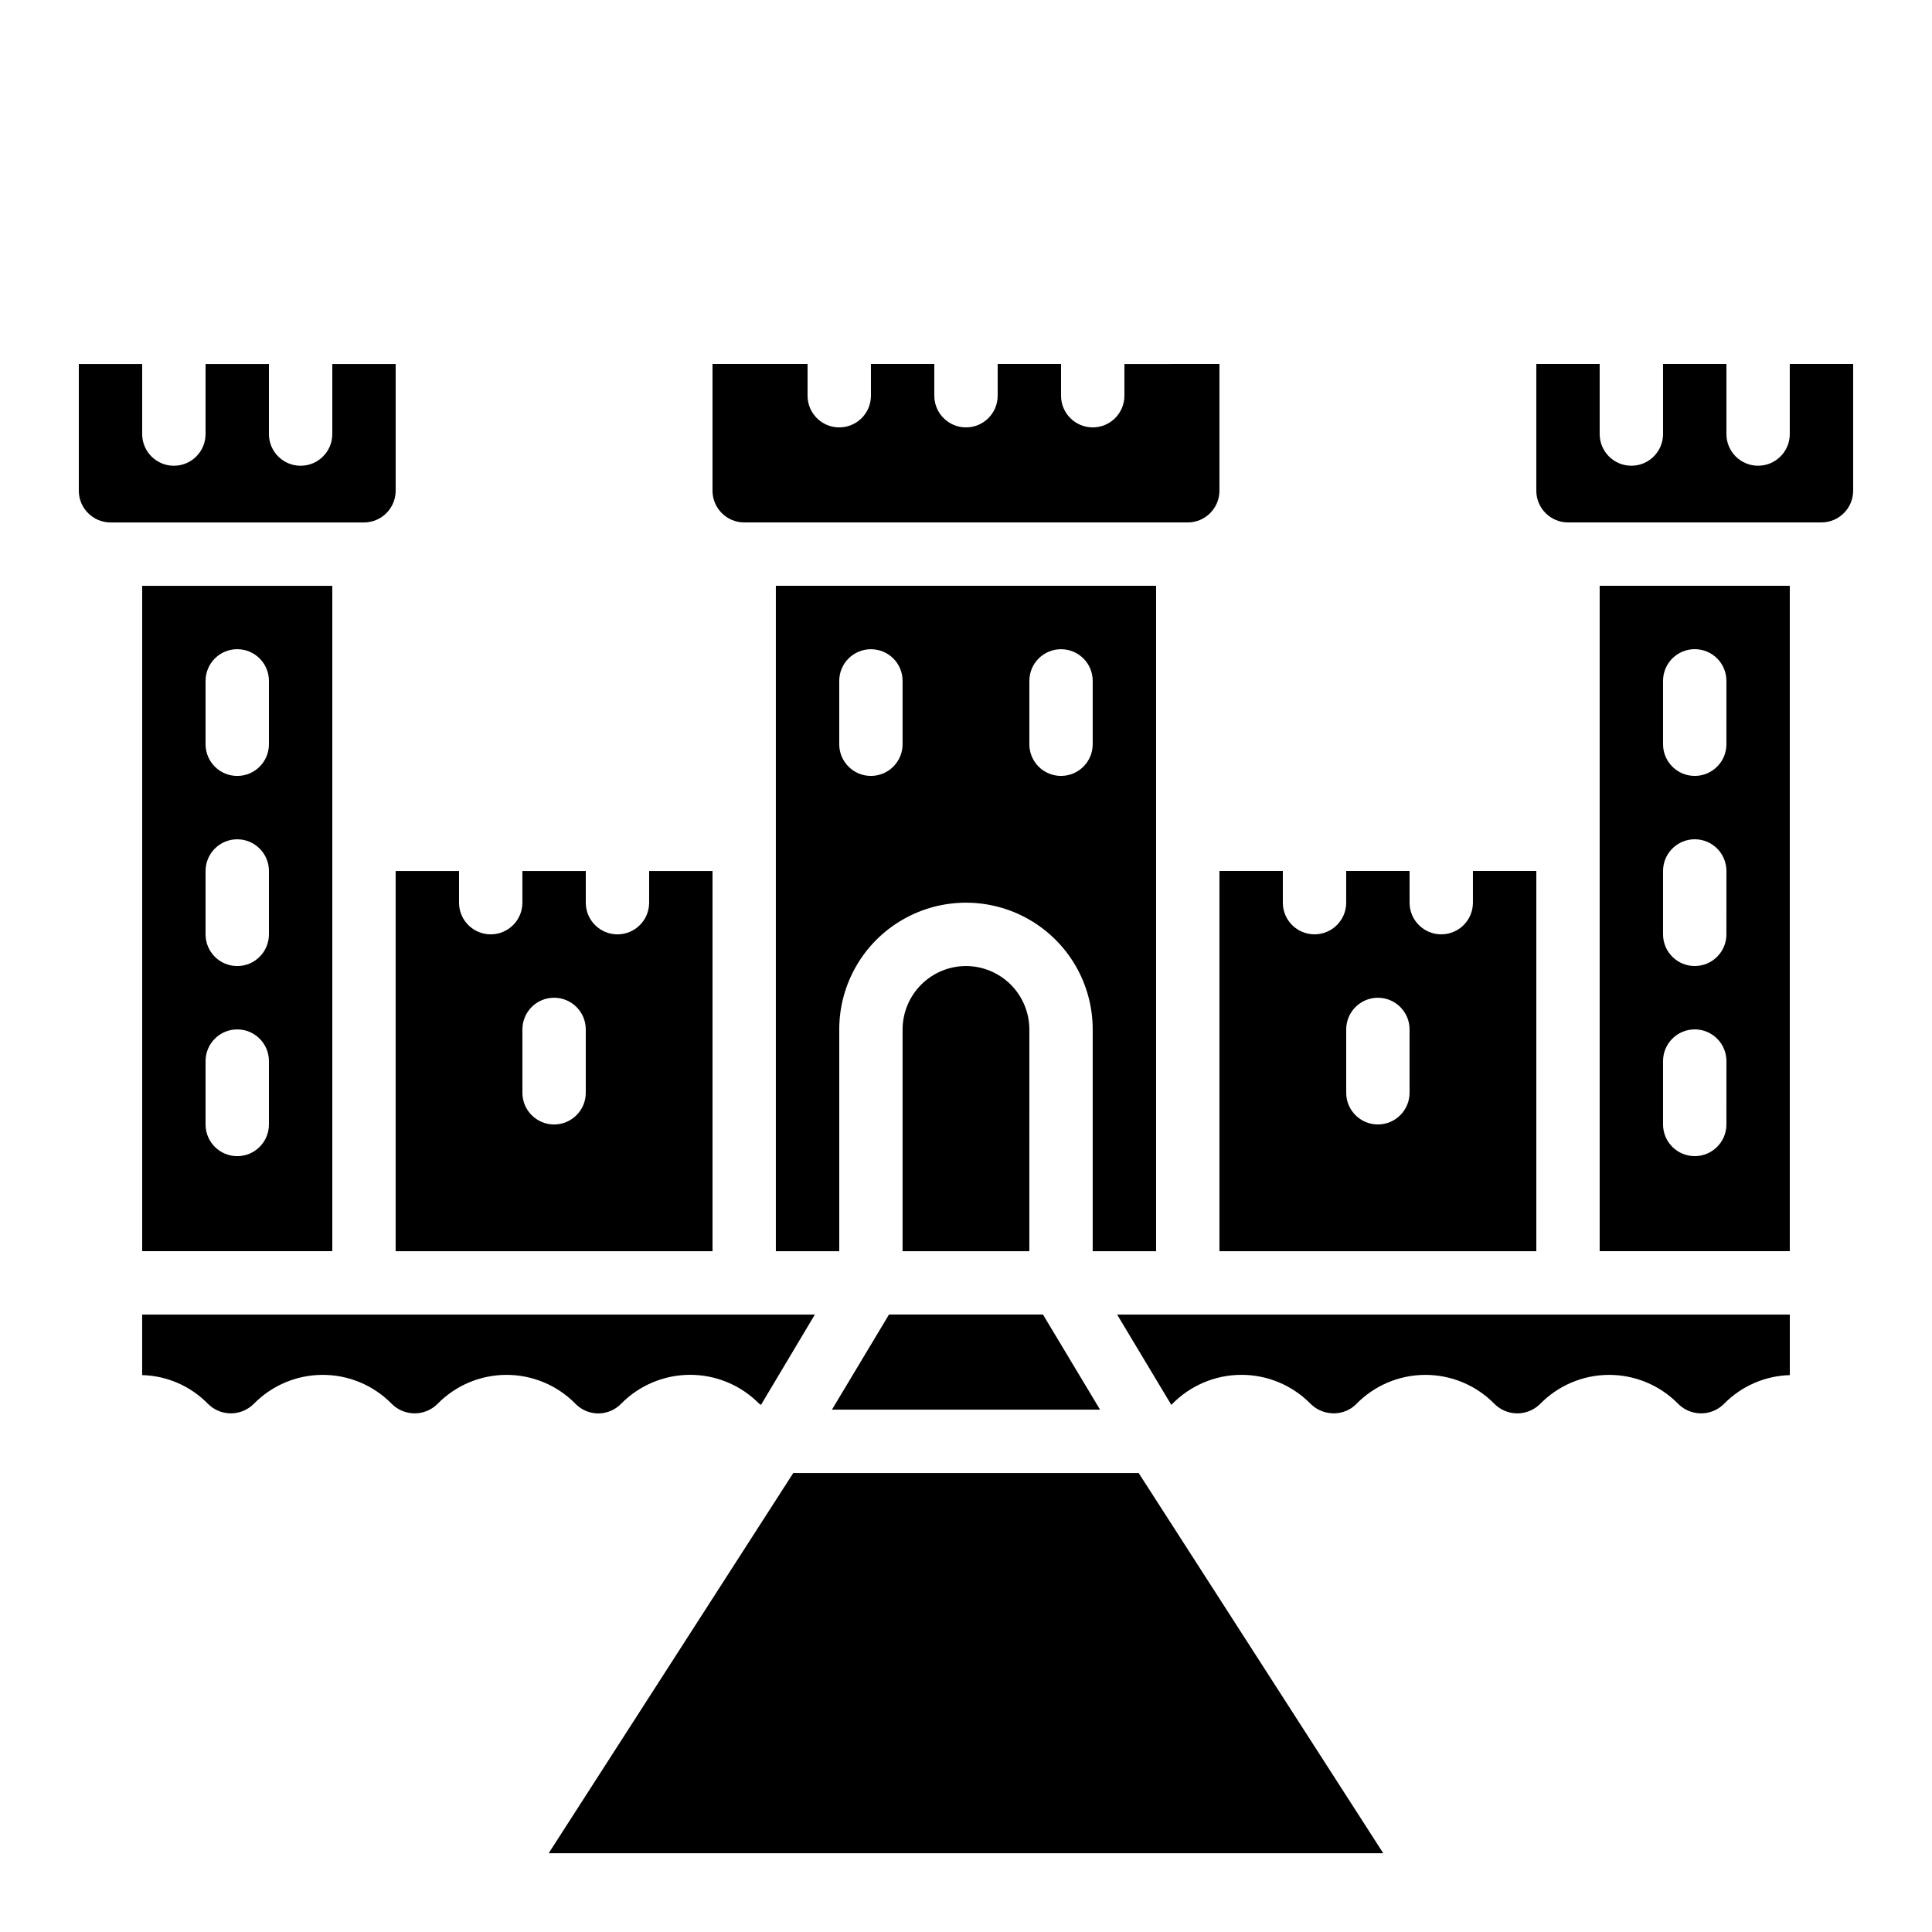 <?xml version="1.0" encoding="UTF-8"?>
<!-- The Best Svg Icon site in the world: iconSvg.co, Visit us! https://iconsvg.co -->
<svg fill="#000000" width="800px" height="800px" version="1.1" viewBox="144 144 512 512" xmlns="http://www.w3.org/2000/svg">
 <path d="m567.93 299.24v176.33h50.383v-176.33zm33.586 142.75h0.004c0 4.637-3.762 8.395-8.398 8.395s-8.395-3.758-8.395-8.395v-16.797c0-4.637 3.758-8.395 8.395-8.395s8.398 3.758 8.398 8.395zm0-50.383h0.004c0 4.637-3.762 8.398-8.398 8.398s-8.395-3.762-8.395-8.398v-16.793c0-4.637 3.758-8.398 8.395-8.398s8.398 3.762 8.398 8.398zm0-50.383 0.004 0.004c0 4.637-3.762 8.395-8.398 8.395s-8.395-3.758-8.395-8.395v-16.797c0-4.637 3.758-8.395 8.395-8.395s8.398 3.758 8.398 8.395zm16.793-100.76v18.559h0.004c0 4.637-3.762 8.398-8.398 8.398s-8.395-3.762-8.395-8.398v-18.559h-16.793v18.559c0 4.637-3.762 8.398-8.398 8.398s-8.398-3.762-8.398-8.398v-18.559h-16.793v33.59c0.016 4.633 3.766 8.383 8.398 8.395h67.176-0.004c4.633-0.012 8.387-3.762 8.398-8.395v-33.59zm-268.7 58.781v176.33h16.793v-58.777c0-12 6.402-23.09 16.793-29.09 10.395-6 23.195-6 33.59 0 10.391 6 16.793 17.09 16.793 29.09v58.777h16.793v-176.33zm33.586 41.984c0 4.637-3.758 8.395-8.395 8.395-4.637 0-8.398-3.758-8.398-8.395v-16.797c0-4.637 3.762-8.395 8.398-8.395 4.637 0 8.395 3.758 8.395 8.395zm50.383 0c0 4.637-3.758 8.395-8.398 8.395-4.637 0-8.395-3.758-8.395-8.395v-16.797c0-4.637 3.758-8.395 8.395-8.395 4.641 0 8.398 3.758 8.398 8.395zm-33.586 58.777c-4.453 0.012-8.715 1.785-11.863 4.93-3.144 3.148-4.918 7.414-4.934 11.863v58.777h33.586l0.004-58.777c-0.016-4.449-1.789-8.715-4.934-11.863-3.148-3.144-7.41-4.918-11.859-4.93zm134.35-25.191v8.398-0.004c0 4.641-3.758 8.398-8.398 8.398-4.637 0-8.395-3.758-8.395-8.398v-8.395h-16.793v8.398-0.004c0 4.641-3.762 8.398-8.398 8.398s-8.398-3.758-8.398-8.398v-8.395h-16.793v100.76h83.969v-100.76zm-16.793 58.777c0 4.637-3.762 8.398-8.398 8.398s-8.395-3.762-8.395-8.398v-16.793c0-4.637 3.758-8.398 8.395-8.398s8.398 3.762 8.398 8.398zm-117.55-33.586c-4.453 0.012-8.715 1.785-11.863 4.93-3.144 3.148-4.918 7.414-4.934 11.863v58.777h33.586l0.004-58.777c-0.016-4.449-1.789-8.715-4.934-11.863-3.148-3.144-7.41-4.918-11.859-4.93zm20.402 92.363h-40.809l-15.113 25.191h71.039zm-70.785-193.12v176.33h16.793v-58.777c0-12 6.402-23.09 16.793-29.09 10.395-6 23.195-6 33.59 0 10.391 6 16.793 17.09 16.793 29.09v58.777h16.793v-176.33zm33.586 41.984c0 4.637-3.758 8.395-8.395 8.395-4.637 0-8.398-3.758-8.398-8.395v-16.797c0-4.637 3.762-8.395 8.398-8.395 4.637 0 8.395 3.758 8.395 8.395zm50.383 0c0 4.637-3.758 8.395-8.398 8.395-4.637 0-8.395-3.758-8.395-8.395v-16.797c0-4.637 3.758-8.395 8.395-8.395 4.641 0 8.398 3.758 8.398 8.395zm-33.586 58.777c-4.453 0.012-8.715 1.785-11.863 4.93-3.144 3.148-4.918 7.414-4.934 11.863v58.777h33.586l0.004-58.777c-0.016-4.449-1.789-8.715-4.934-11.863-3.148-3.144-7.41-4.918-11.859-4.93zm41.984-159.54v8.398-0.004c0 4.637-3.762 8.398-8.398 8.398-4.637 0-8.398-3.762-8.398-8.398v-8.398h-16.793v8.398c0 4.637-3.758 8.398-8.395 8.398-4.641 0-8.398-3.762-8.398-8.398v-8.398h-16.793v8.398c0 4.637-3.762 8.398-8.398 8.398-4.637 0-8.395-3.762-8.395-8.398v-8.398h-25.191v33.59c0.012 4.633 3.766 8.383 8.398 8.395h117.55c4.629-0.012 8.383-3.762 8.395-8.395v-33.59zm-125.95 134.35v8.398-0.004c0 4.641-3.762 8.398-8.398 8.398-4.637 0-8.395-3.758-8.395-8.398v-8.395h-16.797v8.398-0.004c0 4.641-3.758 8.398-8.395 8.398s-8.398-3.758-8.398-8.398v-8.395h-16.793v100.76h83.969v-100.76zm-16.793 58.777c0 4.637-3.762 8.398-8.398 8.398-4.637 0-8.398-3.762-8.398-8.398v-16.793c0-4.637 3.762-8.398 8.398-8.398 4.637 0 8.398 3.762 8.398 8.398zm-117.56-134.35v176.33h50.383v-176.33zm33.59 142.75c0 4.637-3.762 8.395-8.398 8.395-4.637 0-8.395-3.758-8.395-8.395v-16.797c0-4.637 3.758-8.395 8.395-8.395 4.637 0 8.398 3.758 8.398 8.395zm0-50.383c0 4.637-3.762 8.398-8.398 8.398-4.637 0-8.395-3.762-8.395-8.398v-16.793c0-4.637 3.758-8.398 8.395-8.398 4.637 0 8.398 3.762 8.398 8.398zm0-50.383v0.004c0 4.637-3.762 8.395-8.398 8.395-4.637 0-8.395-3.758-8.395-8.395v-16.797c0-4.637 3.758-8.395 8.395-8.395 4.637 0 8.398 3.758 8.398 8.395zm16.793-100.76v18.559c0 4.637-3.762 8.398-8.398 8.398-4.637 0-8.395-3.762-8.395-8.398v-18.559h-16.793v18.559c0 4.637-3.762 8.398-8.398 8.398s-8.398-3.762-8.398-8.398v-18.559h-16.793v33.59c0.016 4.633 3.766 8.383 8.398 8.395h67.176-0.004c4.633-0.012 8.387-3.762 8.398-8.395v-33.59zm83.969 134.35v8.398-0.004c0 4.641-3.762 8.398-8.398 8.398-4.637 0-8.395-3.758-8.395-8.398v-8.395h-16.797v8.398-0.004c0 4.641-3.758 8.398-8.395 8.398s-8.398-3.758-8.398-8.398v-8.395h-16.793v100.76h83.969v-100.76zm-16.793 58.777c0 4.637-3.762 8.398-8.398 8.398-4.637 0-8.398-3.762-8.398-8.398v-16.793c0-4.637 3.762-8.398 8.398-8.398 4.637 0 8.398 3.762 8.398 8.398zm-117.56 58.777v16.039c6.516 0.164 12.715 2.844 17.297 7.473 1.59 1.672 3.789 2.633 6.098 2.664 2.305 0.031 4.527-0.867 6.164-2.496 4.785-4.898 11.336-7.672 18.188-7.703 6.848-0.031 13.422 2.68 18.254 7.535 1.59 1.672 3.789 2.633 6.094 2.664 2.309 0.031 4.531-0.867 6.168-2.496 4.785-4.898 11.336-7.672 18.184-7.703s13.426 2.68 18.258 7.535c1.582 1.695 3.793 2.664 6.109 2.68 2.32 0.016 4.543-0.922 6.148-2.598 4.809-4.867 11.363-7.613 18.203-7.629 6.844-0.016 13.41 2.699 18.238 7.547 0.184 0.16 0.379 0.301 0.59 0.418l14.273-23.93zm134.35-117.55v8.398-0.004c0 4.641-3.762 8.398-8.398 8.398-4.637 0-8.395-3.758-8.395-8.398v-8.395h-16.797v8.398-0.004c0 4.641-3.758 8.398-8.395 8.398s-8.398-3.758-8.398-8.398v-8.395h-16.793v100.76h83.969v-100.76zm-16.793 58.777c0 4.637-3.762 8.398-8.398 8.398-4.637 0-8.398-3.762-8.398-8.398v-16.793c0-4.637 3.762-8.398 8.398-8.398 4.637 0 8.398 3.762 8.398 8.398zm121.17 58.777h-40.812l-15.113 25.191h71.039zm-238.73 0v16.039c6.516 0.164 12.715 2.844 17.297 7.473 1.59 1.672 3.789 2.633 6.098 2.664 2.305 0.031 4.527-0.867 6.164-2.496 4.785-4.898 11.336-7.672 18.188-7.703 6.848-0.031 13.422 2.68 18.254 7.535 1.59 1.672 3.789 2.633 6.094 2.664 2.309 0.031 4.531-0.867 6.168-2.496 4.785-4.898 11.336-7.672 18.184-7.703s13.426 2.68 18.258 7.535c1.582 1.695 3.793 2.664 6.109 2.68 2.32 0.016 4.543-0.922 6.148-2.598 4.809-4.867 11.363-7.613 18.203-7.629 6.844-0.016 13.41 2.699 18.238 7.547 0.184 0.16 0.379 0.301 0.59 0.418l14.273-23.93zm238.72 0h-40.809l-15.113 25.191h71.039zm-238.72 0v16.039c6.516 0.164 12.715 2.844 17.297 7.473 1.59 1.672 3.789 2.633 6.098 2.664 2.305 0.031 4.527-0.867 6.164-2.496 4.785-4.898 11.336-7.672 18.188-7.703 6.848-0.031 13.422 2.68 18.254 7.535 1.59 1.672 3.789 2.633 6.094 2.664 2.309 0.031 4.531-0.867 6.168-2.496 4.785-4.898 11.336-7.672 18.184-7.703s13.426 2.68 18.258 7.535c1.582 1.695 3.793 2.664 6.109 2.68 2.32 0.016 4.543-0.922 6.148-2.598 4.809-4.867 11.363-7.613 18.203-7.629 6.844-0.016 13.41 2.699 18.238 7.547 0.184 0.16 0.379 0.301 0.59 0.418l14.273-23.93zm238.72 0h-40.809l-15.113 25.191h71.039zm-238.72 0v16.039c6.516 0.164 12.715 2.844 17.297 7.473 1.59 1.672 3.789 2.633 6.098 2.664 2.305 0.031 4.527-0.867 6.164-2.496 4.785-4.898 11.336-7.672 18.188-7.703 6.848-0.031 13.422 2.68 18.254 7.535 1.59 1.672 3.789 2.633 6.094 2.664 2.309 0.031 4.531-0.867 6.168-2.496 4.785-4.898 11.336-7.672 18.184-7.703s13.426 2.68 18.258 7.535c1.582 1.695 3.793 2.664 6.109 2.68 2.32 0.016 4.543-0.922 6.148-2.598 4.809-4.867 11.363-7.613 18.203-7.629 6.844-0.016 13.41 2.699 18.238 7.547 0.184 0.16 0.379 0.301 0.59 0.418l14.273-23.93zm238.72 0h-40.809l-15.113 25.191h71.039zm-238.72 0v16.039c6.516 0.164 12.715 2.844 17.297 7.473 1.59 1.672 3.789 2.633 6.098 2.664 2.305 0.031 4.527-0.867 6.164-2.496 4.785-4.898 11.336-7.672 18.188-7.703 6.848-0.031 13.422 2.68 18.254 7.535 1.59 1.672 3.789 2.633 6.094 2.664 2.309 0.031 4.531-0.867 6.168-2.496 4.785-4.898 11.336-7.672 18.184-7.703s13.426 2.68 18.258 7.535c1.582 1.695 3.793 2.664 6.109 2.68 2.32 0.016 4.543-0.922 6.148-2.598 4.809-4.867 11.363-7.613 18.203-7.629 6.844-0.016 13.41 2.699 18.238 7.547 0.184 0.16 0.379 0.301 0.59 0.418l14.273-23.93zm238.72 0h-40.809l-15.113 25.191h71.039zm25.359 41.984h-91.527l-64.82 100.76h221.17zm-25.359-41.984h-40.809l-15.113 25.191h71.039zm-116.71 26.113c1.887-0.258 3.633-1.148 4.953-2.519 4.809-4.867 11.363-7.613 18.203-7.629 6.844-0.016 13.41 2.699 18.238 7.547 0.184 0.16 0.379 0.301 0.59 0.418l14.273-23.93h-178.27v16.039c6.516 0.164 12.715 2.844 17.297 7.473 1.59 1.672 3.789 2.633 6.098 2.664 2.305 0.031 4.527-0.867 6.164-2.496 4.785-4.898 11.336-7.672 18.188-7.703 6.848-0.031 13.422 2.68 18.254 7.535 1.59 1.672 3.789 2.633 6.094 2.664 2.309 0.031 4.531-0.867 6.168-2.496 4.785-4.898 11.336-7.672 18.184-7.703s13.426 2.68 18.258 7.535c1.867 2 4.59 2.973 7.305 2.602zm116.71-26.113h-40.809l-15.113 25.191h71.039zm-238.72 0v16.039c6.516 0.164 12.715 2.844 17.297 7.473 1.59 1.672 3.789 2.633 6.098 2.664 2.305 0.031 4.527-0.867 6.164-2.496 4.785-4.898 11.336-7.672 18.188-7.703 6.848-0.031 13.422 2.68 18.254 7.535 1.59 1.672 3.789 2.633 6.094 2.664 2.309 0.031 4.531-0.867 6.168-2.496 4.785-4.898 11.336-7.672 18.184-7.703s13.426 2.68 18.258 7.535c1.582 1.695 3.793 2.664 6.109 2.68 2.32 0.016 4.543-0.922 6.148-2.598 4.809-4.867 11.363-7.613 18.203-7.629 6.844-0.016 13.41 2.699 18.238 7.547 0.184 0.16 0.379 0.301 0.59 0.418l14.273-23.93zm238.72 0h-40.809l-15.113 25.191h71.039zm-238.72 0v16.039c6.516 0.164 12.715 2.844 17.297 7.473 1.59 1.672 3.789 2.633 6.098 2.664 2.305 0.031 4.527-0.867 6.164-2.496 4.785-4.898 11.336-7.672 18.188-7.703 6.848-0.031 13.422 2.68 18.254 7.535 1.59 1.672 3.789 2.633 6.094 2.664 2.309 0.031 4.531-0.867 6.168-2.496 4.785-4.898 11.336-7.672 18.184-7.703s13.426 2.68 18.258 7.535c1.582 1.695 3.793 2.664 6.109 2.68 2.32 0.016 4.543-0.922 6.148-2.598 4.809-4.867 11.363-7.613 18.203-7.629 6.844-0.016 13.41 2.699 18.238 7.547 0.184 0.16 0.379 0.301 0.59 0.418l14.273-23.93zm238.72 0h-40.809l-15.113 25.191h71.039zm-238.72 0v16.039c6.516 0.164 12.715 2.844 17.297 7.473 1.59 1.672 3.789 2.633 6.098 2.664 2.305 0.031 4.527-0.867 6.164-2.496 4.785-4.898 11.336-7.672 18.188-7.703 6.848-0.031 13.422 2.68 18.254 7.535 1.59 1.672 3.789 2.633 6.094 2.664 2.309 0.031 4.531-0.867 6.168-2.496 4.785-4.898 11.336-7.672 18.184-7.703s13.426 2.68 18.258 7.535c1.582 1.695 3.793 2.664 6.109 2.68 2.32 0.016 4.543-0.922 6.148-2.598 4.809-4.867 11.363-7.613 18.203-7.629 6.844-0.016 13.41 2.699 18.238 7.547 0.184 0.16 0.379 0.301 0.59 0.418l14.273-23.93zm238.72 0h-40.809l-15.113 25.191h71.039zm-238.72 0v16.039c6.516 0.164 12.715 2.844 17.297 7.473 1.59 1.672 3.789 2.633 6.098 2.664 2.305 0.031 4.527-0.867 6.164-2.496 4.785-4.898 11.336-7.672 18.188-7.703 6.848-0.031 13.422 2.68 18.254 7.535 1.59 1.672 3.789 2.633 6.094 2.664 2.309 0.031 4.531-0.867 6.168-2.496 4.785-4.898 11.336-7.672 18.184-7.703s13.426 2.68 18.258 7.535c1.582 1.695 3.793 2.664 6.109 2.68 2.32 0.016 4.543-0.922 6.148-2.598 4.809-4.867 11.363-7.613 18.203-7.629 6.844-0.016 13.41 2.699 18.238 7.547 0.184 0.16 0.379 0.301 0.59 0.418l14.273-23.93zm167.94-193.12v176.33h16.793v-58.777c0-12 6.402-23.09 16.793-29.09 10.395-6 23.195-6 33.59 0 10.391 6 16.793 17.09 16.793 29.09v58.777h16.793v-176.33zm33.586 41.984c0 4.637-3.758 8.395-8.395 8.395-4.637 0-8.398-3.758-8.398-8.395v-16.797c0-4.637 3.762-8.395 8.398-8.395 4.637 0 8.395 3.758 8.395 8.395zm50.383 0c0 4.637-3.758 8.395-8.398 8.395-4.637 0-8.395-3.758-8.395-8.395v-16.797c0-4.637 3.758-8.395 8.395-8.395 4.641 0 8.398 3.758 8.398 8.395zm-33.586 58.777c-4.453 0.012-8.715 1.785-11.863 4.93-3.144 3.148-4.918 7.414-4.934 11.863v58.777h33.586l0.004-58.777c-0.016-4.449-1.789-8.715-4.934-11.863-3.148-3.144-7.41-4.918-11.859-4.93zm40.055 92.363 14.359 23.93c0.082-0.168 0.25-0.168 0.336-0.336h-0.004c4.809-4.867 11.359-7.613 18.203-7.629s13.406 2.699 18.238 7.547c1.281 1.336 2.961 2.219 4.785 2.519 2.727 0.504 5.527-0.375 7.477-2.352 4.785-4.898 11.336-7.672 18.184-7.703 6.848-0.031 13.426 2.68 18.258 7.535 1.59 1.672 3.785 2.633 6.094 2.664s4.531-0.867 6.164-2.496c4.789-4.898 11.34-7.672 18.188-7.703 6.848-0.031 13.422 2.684 18.254 7.535 1.59 1.672 3.789 2.633 6.094 2.664 2.309 0.031 4.531-0.867 6.168-2.496 4.609-4.719 10.871-7.457 17.465-7.641v-16.039zm94.293-117.55v8.398-0.004c0 4.641-3.758 8.398-8.398 8.398-4.637 0-8.395-3.758-8.395-8.398v-8.395h-16.793v8.398-0.004c0 4.641-3.762 8.398-8.398 8.398s-8.398-3.758-8.398-8.398v-8.395h-16.793v100.76h83.969v-100.76zm-16.793 58.777c0 4.637-3.762 8.398-8.398 8.398s-8.395-3.762-8.395-8.398v-16.793c0-4.637 3.758-8.398 8.395-8.398s8.398 3.762 8.398 8.398z"/>
</svg>